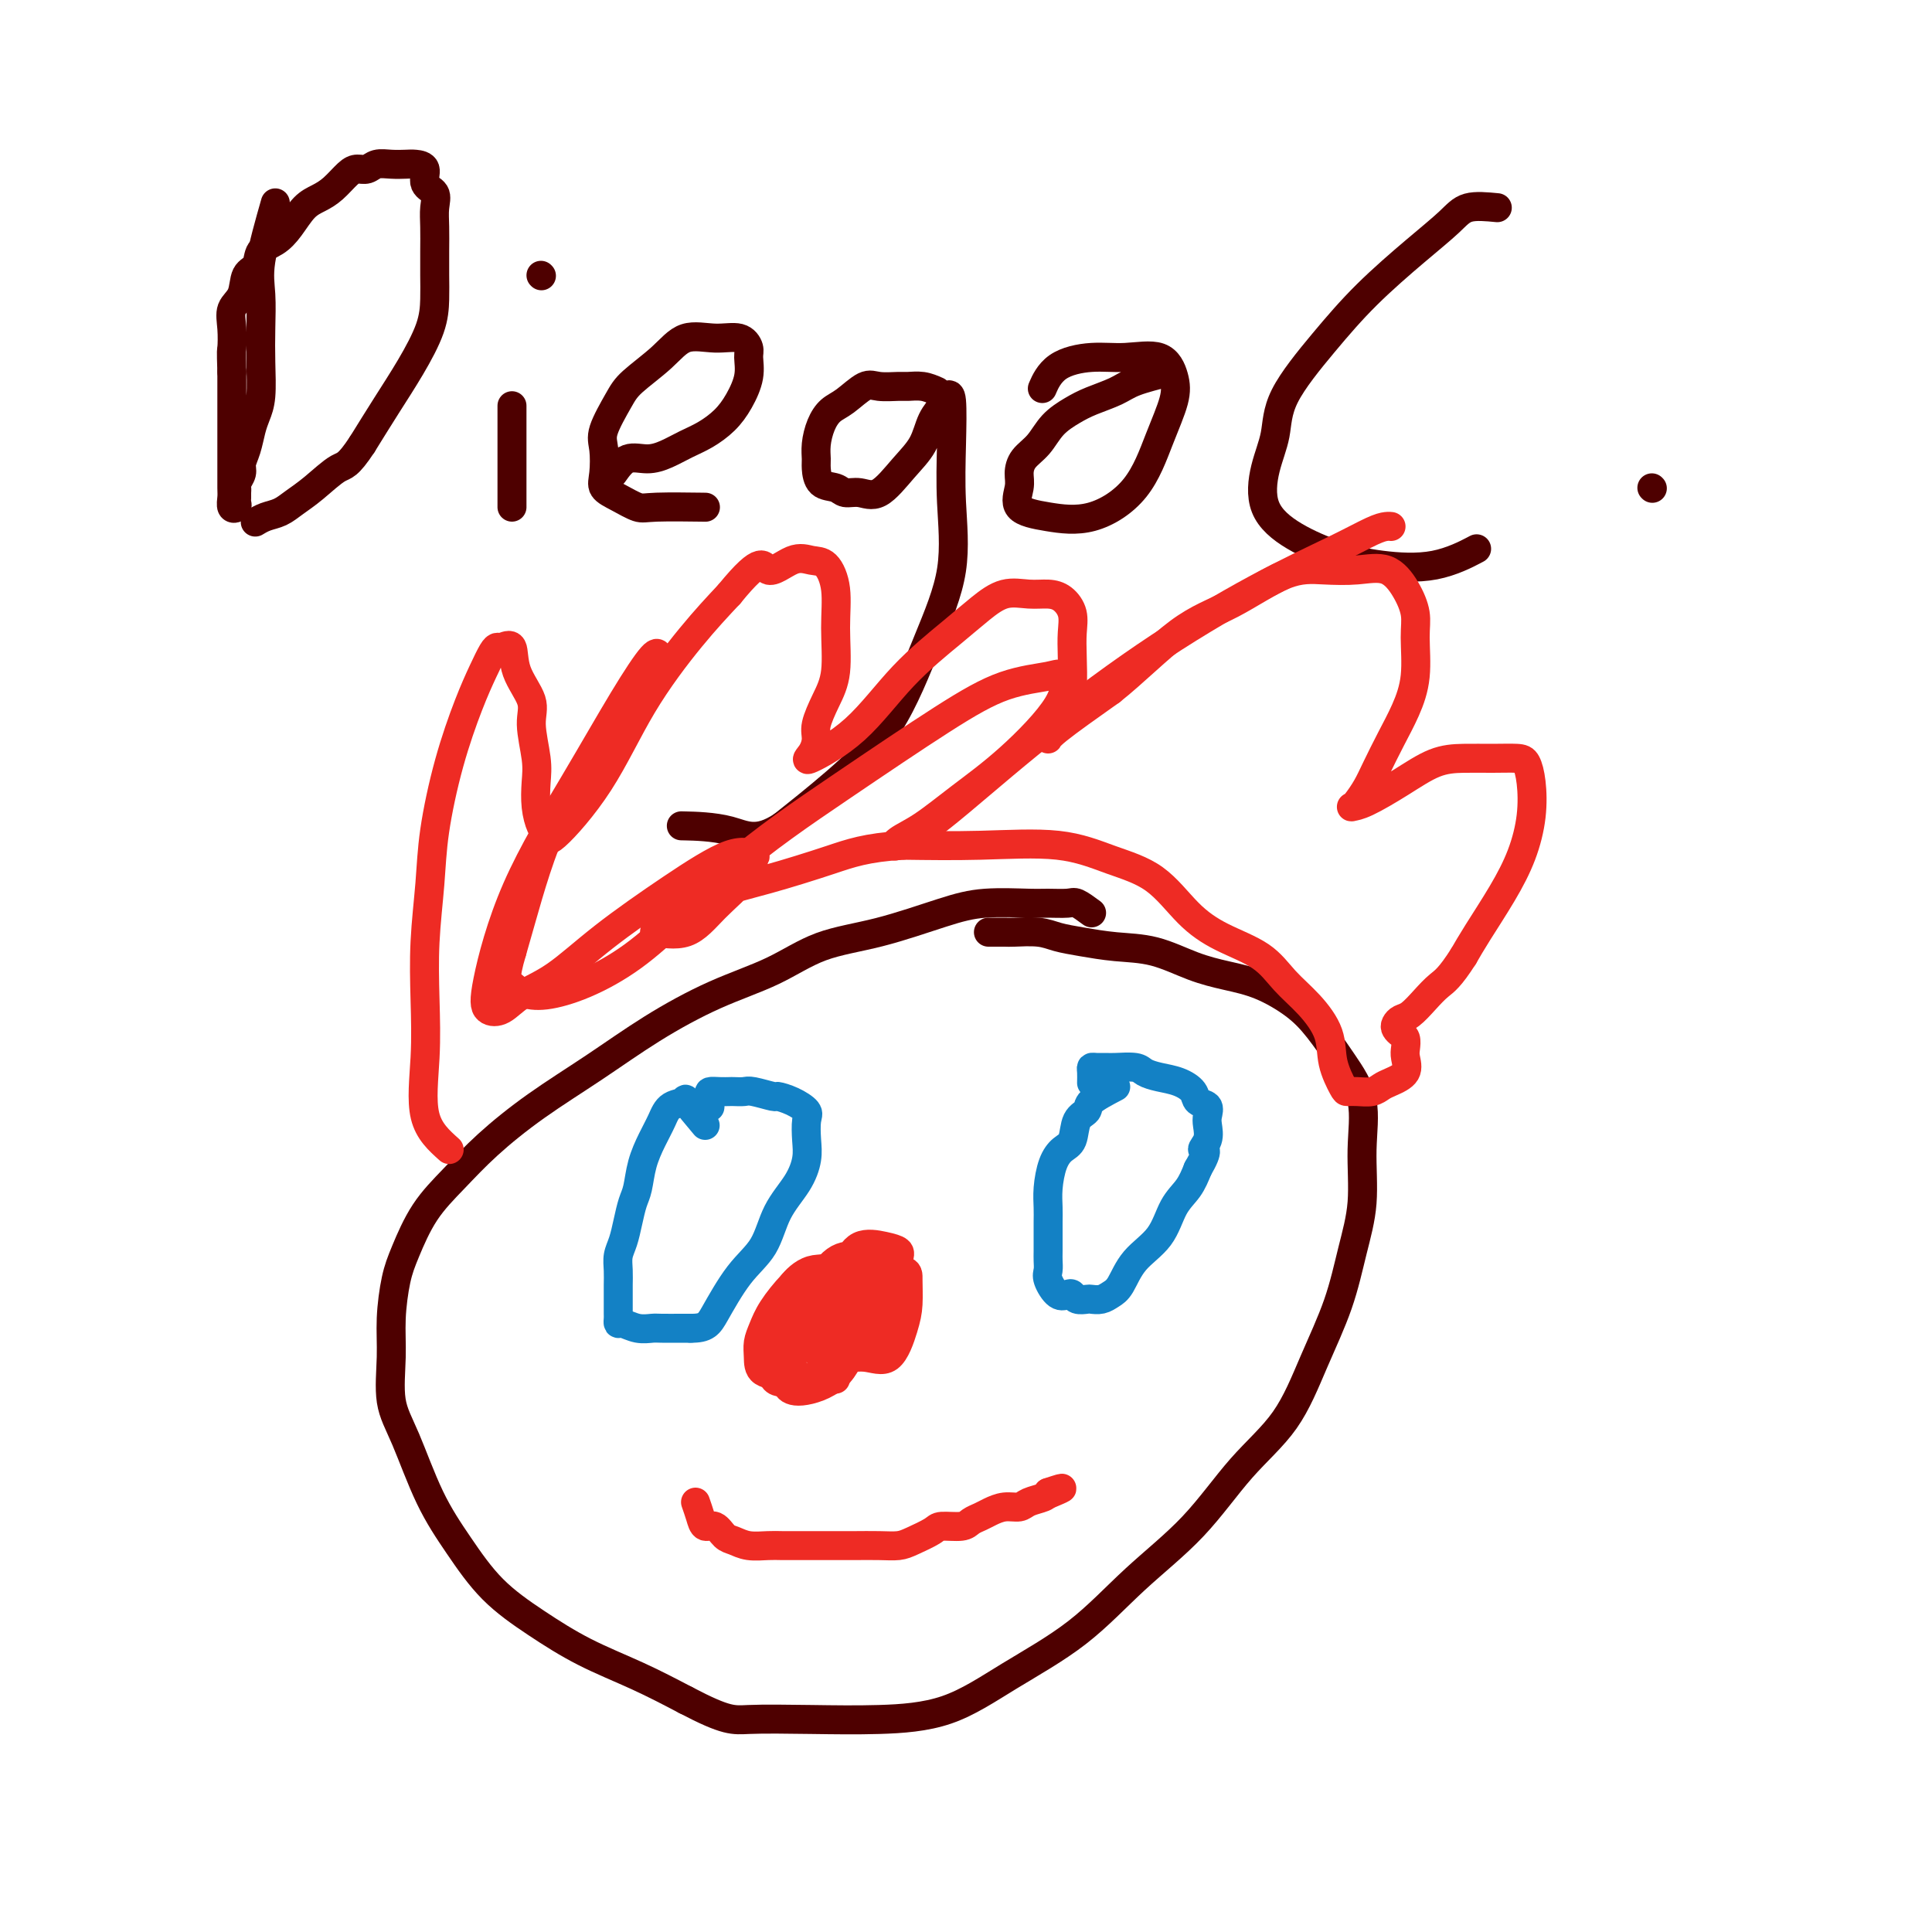 <svg viewBox='0 0 400 400' version='1.1' xmlns='http://www.w3.org/2000/svg' xmlns:xlink='http://www.w3.org/1999/xlink'><g fill='none' stroke='#4E0000' stroke-width='6' stroke-linecap='round' stroke-linejoin='round'><path d='M57,42c-1.267,4.448 -2.535,8.896 -3,12c-0.465,3.104 -0.128,4.865 0,7c0.128,2.135 0.045,4.643 0,7c-0.045,2.357 -0.053,4.563 0,7c0.053,2.437 0.168,5.104 0,7c-0.168,1.896 -0.618,3.022 -1,4c-0.382,0.978 -0.694,1.810 -1,3c-0.306,1.190 -0.604,2.739 -1,4c-0.396,1.261 -0.891,2.236 -1,3c-0.109,0.764 0.167,1.318 0,2c-0.167,0.682 -0.777,1.492 -1,2c-0.223,0.508 -0.059,0.714 0,1c0.059,0.286 0.012,0.653 0,1c-0.012,0.347 0.011,0.675 0,1c-0.011,0.325 -0.055,0.647 0,1c0.055,0.353 0.211,0.737 0,1c-0.211,0.263 -0.789,0.407 -1,0c-0.211,-0.407 -0.057,-1.363 0,-2c0.057,-0.637 0.015,-0.955 0,-2c-0.015,-1.045 -0.004,-2.816 0,-5c0.004,-2.184 0.001,-4.780 0,-7c-0.001,-2.220 -0.000,-4.063 0,-6c0.000,-1.937 0.000,-3.969 0,-6'/><path d='M48,77c-0.163,-4.968 -0.070,-4.389 0,-5c0.070,-0.611 0.117,-2.414 0,-4c-0.117,-1.586 -0.398,-2.957 0,-4c0.398,-1.043 1.475,-1.759 2,-3c0.525,-1.241 0.500,-3.006 1,-4c0.500,-0.994 1.526,-1.218 2,-2c0.474,-0.782 0.395,-2.121 1,-3c0.605,-0.879 1.894,-1.298 3,-2c1.106,-0.702 2.029,-1.687 3,-3c0.971,-1.313 1.989,-2.955 3,-4c1.011,-1.045 2.014,-1.494 3,-2c0.986,-0.506 1.954,-1.067 3,-2c1.046,-0.933 2.170,-2.236 3,-3c0.830,-0.764 1.367,-0.989 2,-1c0.633,-0.011 1.362,0.193 2,0c0.638,-0.193 1.184,-0.783 2,-1c0.816,-0.217 1.901,-0.062 3,0c1.099,0.062 2.211,0.032 3,0c0.789,-0.032 1.255,-0.067 2,0c0.745,0.067 1.769,0.236 2,1c0.231,0.764 -0.330,2.125 0,3c0.330,0.875 1.553,1.265 2,2c0.447,0.735 0.120,1.815 0,3c-0.120,1.185 -0.033,2.473 0,4c0.033,1.527 0.012,3.291 0,5c-0.012,1.709 -0.014,3.364 0,5c0.014,1.636 0.045,3.253 0,5c-0.045,1.747 -0.167,3.623 -1,6c-0.833,2.377 -2.378,5.255 -4,8c-1.622,2.745 -3.321,5.356 -5,8c-1.679,2.644 -3.340,5.322 -5,8'/><path d='M75,92c-3.050,4.643 -3.674,4.252 -5,5c-1.326,0.748 -3.354,2.635 -5,4c-1.646,1.365 -2.910,2.208 -4,3c-1.090,0.792 -2.005,1.533 -3,2c-0.995,0.467 -2.071,0.661 -3,1c-0.929,0.339 -1.712,0.822 -2,1c-0.288,0.178 -0.082,0.051 0,0c0.082,-0.051 0.041,-0.025 0,0'/><path d='M106,84c0.000,1.106 0.000,2.211 0,3c0.000,0.789 0.000,1.261 0,2c0.000,0.739 0.000,1.746 0,3c0.000,1.254 0.000,2.755 0,4c-0.000,1.245 0.000,2.232 0,3c-0.000,0.768 0.000,1.316 0,2c0.000,0.684 0.000,1.503 0,2c0.000,0.497 0.000,0.672 0,1c0.000,0.328 0.000,0.808 0,1c0.000,0.192 0.000,0.096 0,0'/><path d='M112,57c0.000,0.000 0.100,0.100 0.1,0.1'/><path d='M127,98c0.911,-1.285 1.821,-2.570 3,-3c1.179,-0.430 2.626,-0.004 4,0c1.374,0.004 2.675,-0.412 4,-1c1.325,-0.588 2.674,-1.346 4,-2c1.326,-0.654 2.628,-1.204 4,-2c1.372,-0.796 2.814,-1.837 4,-3c1.186,-1.163 2.118,-2.449 3,-4c0.882,-1.551 1.715,-3.367 2,-5c0.285,-1.633 0.023,-3.081 0,-4c-0.023,-0.919 0.195,-1.307 0,-2c-0.195,-0.693 -0.801,-1.690 -2,-2c-1.199,-0.310 -2.991,0.067 -5,0c-2.009,-0.067 -4.234,-0.576 -6,0c-1.766,0.576 -3.072,2.238 -5,4c-1.928,1.762 -4.478,3.623 -6,5c-1.522,1.377 -2.018,2.270 -3,4c-0.982,1.730 -2.452,4.297 -3,6c-0.548,1.703 -0.176,2.541 0,4c0.176,1.459 0.155,3.540 0,5c-0.155,1.460 -0.443,2.300 0,3c0.443,0.700 1.616,1.259 3,2c1.384,0.741 2.979,1.662 4,2c1.021,0.338 1.467,0.091 4,0c2.533,-0.091 7.152,-0.026 9,0c1.848,0.026 0.924,0.013 0,0'/><path d='M194,81c-0.961,-0.424 -1.922,-0.848 -3,-1c-1.078,-0.152 -2.273,-0.031 -3,0c-0.727,0.031 -0.985,-0.029 -2,0c-1.015,0.029 -2.786,0.145 -4,0c-1.214,-0.145 -1.870,-0.552 -3,0c-1.130,0.552 -2.733,2.063 -4,3c-1.267,0.937 -2.196,1.299 -3,2c-0.804,0.701 -1.482,1.739 -2,3c-0.518,1.261 -0.875,2.743 -1,4c-0.125,1.257 -0.018,2.288 0,3c0.018,0.712 -0.053,1.104 0,2c0.053,0.896 0.232,2.297 1,3c0.768,0.703 2.126,0.709 3,1c0.874,0.291 1.263,0.866 2,1c0.737,0.134 1.821,-0.172 3,0c1.179,0.172 2.453,0.824 4,0c1.547,-0.824 3.366,-3.124 5,-5c1.634,-1.876 3.082,-3.329 4,-5c0.918,-1.671 1.308,-3.561 2,-5c0.692,-1.439 1.688,-2.427 2,-3c0.312,-0.573 -0.061,-0.729 0,-1c0.061,-0.271 0.556,-0.655 1,-1c0.444,-0.345 0.838,-0.650 1,1c0.162,1.650 0.092,5.255 0,9c-0.092,3.745 -0.208,7.629 0,12c0.208,4.371 0.738,9.229 0,14c-0.738,4.771 -2.744,9.454 -5,15c-2.256,5.546 -4.761,11.955 -8,17c-3.239,5.045 -7.211,8.727 -11,12c-3.789,3.273 -7.394,6.136 -11,9'/><path d='M162,171c-5.357,3.536 -7.750,1.875 -11,1c-3.250,-0.875 -7.357,-0.964 -9,-1c-1.643,-0.036 -0.821,-0.018 0,0'/><path d='M242,77c-2.632,0.668 -5.264,1.336 -7,2c-1.736,0.664 -2.575,1.325 -4,2c-1.425,0.675 -3.436,1.363 -5,2c-1.564,0.637 -2.682,1.224 -4,2c-1.318,0.776 -2.835,1.743 -4,3c-1.165,1.257 -1.977,2.805 -3,4c-1.023,1.195 -2.259,2.036 -3,3c-0.741,0.964 -0.989,2.052 -1,3c-0.011,0.948 0.215,1.756 0,3c-0.215,1.244 -0.872,2.923 0,4c0.872,1.077 3.274,1.552 6,2c2.726,0.448 5.776,0.869 9,0c3.224,-0.869 6.624,-3.029 9,-6c2.376,-2.971 3.730,-6.754 5,-10c1.270,-3.246 2.457,-5.957 3,-8c0.543,-2.043 0.441,-3.420 0,-5c-0.441,-1.580 -1.222,-3.365 -3,-4c-1.778,-0.635 -4.554,-0.120 -7,0c-2.446,0.120 -4.563,-0.153 -7,0c-2.437,0.153 -5.195,0.734 -7,2c-1.805,1.266 -2.659,3.219 -3,4c-0.341,0.781 -0.171,0.391 0,0'/><path d='M310,43c-2.229,-0.214 -4.458,-0.429 -6,0c-1.542,0.429 -2.396,1.501 -4,3c-1.604,1.499 -3.959,3.424 -7,6c-3.041,2.576 -6.769,5.802 -10,9c-3.231,3.198 -5.966,6.367 -9,10c-3.034,3.633 -6.367,7.731 -8,11c-1.633,3.269 -1.567,5.708 -2,8c-0.433,2.292 -1.367,4.435 -2,7c-0.633,2.565 -0.967,5.552 0,8c0.967,2.448 3.234,4.358 6,6c2.766,1.642 6.031,3.017 9,4c2.969,0.983 5.641,1.573 9,2c3.359,0.427 7.404,0.692 11,0c3.596,-0.692 6.742,-2.341 8,-3c1.258,-0.659 0.629,-0.330 0,0'/><path d='M342,101c0.000,0.000 0.100,0.100 0.1,0.1'/><path d='M226,189c-1.146,-0.846 -2.293,-1.692 -3,-2c-0.707,-0.308 -0.976,-0.079 -2,0c-1.024,0.079 -2.803,0.006 -4,0c-1.197,-0.006 -1.811,0.054 -4,0c-2.189,-0.054 -5.952,-0.224 -9,0c-3.048,0.224 -5.380,0.840 -9,2c-3.620,1.160 -8.529,2.863 -13,4c-4.471,1.137 -8.504,1.708 -12,3c-3.496,1.292 -6.454,3.305 -10,5c-3.546,1.695 -7.678,3.074 -12,5c-4.322,1.926 -8.832,4.400 -13,7c-4.168,2.600 -7.994,5.325 -12,8c-4.006,2.675 -8.193,5.299 -12,8c-3.807,2.701 -7.233,5.478 -10,8c-2.767,2.522 -4.875,4.787 -7,7c-2.125,2.213 -4.268,4.373 -6,7c-1.732,2.627 -3.055,5.720 -4,8c-0.945,2.280 -1.514,3.748 -2,6c-0.486,2.252 -0.890,5.288 -1,8c-0.110,2.712 0.075,5.099 0,8c-0.075,2.901 -0.411,6.315 0,9c0.411,2.685 1.569,4.642 3,8c1.431,3.358 3.137,8.116 5,12c1.863,3.884 3.884,6.894 6,10c2.116,3.106 4.327,6.307 7,9c2.673,2.693 5.809,4.876 9,7c3.191,2.124 6.436,4.187 10,6c3.564,1.813 7.447,3.375 11,5c3.553,1.625 6.777,3.312 10,5'/><path d='M142,352c8.522,4.467 9.826,4.134 13,4c3.174,-0.134 8.217,-0.067 13,0c4.783,0.067 9.306,0.136 14,0c4.694,-0.136 9.561,-0.477 14,-2c4.439,-1.523 8.452,-4.228 13,-7c4.548,-2.772 9.633,-5.611 14,-9c4.367,-3.389 8.018,-7.328 12,-11c3.982,-3.672 8.295,-7.075 12,-11c3.705,-3.925 6.802,-8.370 10,-12c3.198,-3.630 6.497,-6.444 9,-10c2.503,-3.556 4.211,-7.854 6,-12c1.789,-4.146 3.659,-8.140 5,-12c1.341,-3.860 2.152,-7.587 3,-11c0.848,-3.413 1.732,-6.513 2,-10c0.268,-3.487 -0.081,-7.363 0,-11c0.081,-3.637 0.593,-7.037 0,-10c-0.593,-2.963 -2.292,-5.490 -4,-8c-1.708,-2.510 -3.427,-5.003 -5,-7c-1.573,-1.997 -3.002,-3.498 -5,-5c-1.998,-1.502 -4.566,-3.004 -7,-4c-2.434,-0.996 -4.733,-1.485 -7,-2c-2.267,-0.515 -4.500,-1.055 -7,-2c-2.500,-0.945 -5.265,-2.296 -8,-3c-2.735,-0.704 -5.440,-0.763 -8,-1c-2.560,-0.237 -4.974,-0.652 -7,-1c-2.026,-0.348 -3.664,-0.629 -5,-1c-1.336,-0.371 -2.369,-0.831 -4,-1c-1.631,-0.169 -3.860,-0.045 -5,0c-1.140,0.045 -1.192,0.012 -2,0c-0.808,-0.012 -2.374,-0.003 -3,0c-0.626,0.003 -0.313,0.002 0,0'/></g>
<g fill='none' stroke='#EE2B24' stroke-width='6' stroke-linecap='round' stroke-linejoin='round'><path d='M93,238c-2.111,-1.888 -4.223,-3.775 -5,-7c-0.777,-3.225 -0.221,-7.787 0,-12c0.221,-4.213 0.106,-8.078 0,-12c-0.106,-3.922 -0.202,-7.902 0,-12c0.202,-4.098 0.701,-8.314 1,-12c0.299,-3.686 0.398,-6.840 1,-11c0.602,-4.160 1.706,-9.325 3,-14c1.294,-4.675 2.779,-8.859 4,-12c1.221,-3.141 2.177,-5.238 3,-7c0.823,-1.762 1.514,-3.191 2,-4c0.486,-0.809 0.769,-1.000 1,-1c0.231,0.000 0.411,0.191 1,0c0.589,-0.191 1.587,-0.765 2,0c0.413,0.765 0.240,2.867 1,5c0.760,2.133 2.452,4.296 3,6c0.548,1.704 -0.046,2.950 0,5c0.046,2.050 0.734,4.905 1,7c0.266,2.095 0.110,3.431 0,5c-0.110,1.569 -0.174,3.373 0,5c0.174,1.627 0.587,3.079 1,4c0.413,0.921 0.828,1.313 1,2c0.172,0.687 0.101,1.670 2,0c1.899,-1.670 5.767,-5.994 9,-11c3.233,-5.006 5.832,-10.694 9,-16c3.168,-5.306 6.905,-10.230 10,-14c3.095,-3.770 5.547,-6.385 8,-9'/><path d='M151,123c7.132,-8.747 6.962,-5.613 8,-5c1.038,0.613 3.283,-1.295 5,-2c1.717,-0.705 2.906,-0.206 4,0c1.094,0.206 2.091,0.118 3,1c0.909,0.882 1.728,2.732 2,5c0.272,2.268 -0.004,4.952 0,8c0.004,3.048 0.286,6.458 0,9c-0.286,2.542 -1.141,4.216 -2,6c-0.859,1.784 -1.721,3.680 -2,5c-0.279,1.320 0.023,2.065 0,3c-0.023,0.935 -0.373,2.060 -1,3c-0.627,0.940 -1.530,1.694 0,1c1.530,-0.694 5.493,-2.834 9,-6c3.507,-3.166 6.559,-7.356 10,-11c3.441,-3.644 7.271,-6.742 10,-9c2.729,-2.258 4.359,-3.675 6,-5c1.641,-1.325 3.295,-2.557 5,-3c1.705,-0.443 3.462,-0.097 5,0c1.538,0.097 2.857,-0.055 4,0c1.143,0.055 2.111,0.319 3,1c0.889,0.681 1.700,1.780 2,3c0.300,1.220 0.089,2.561 0,4c-0.089,1.439 -0.056,2.977 0,5c0.056,2.023 0.134,4.531 0,6c-0.134,1.469 -0.481,1.900 -1,3c-0.519,1.100 -1.212,2.868 -2,4c-0.788,1.132 -1.673,1.629 -2,2c-0.327,0.371 -0.098,0.615 0,1c0.098,0.385 0.065,0.911 0,1c-0.065,0.089 -0.161,-0.260 2,-2c2.161,-1.740 6.581,-4.870 11,-8'/><path d='M230,143c4.665,-3.684 9.828,-8.895 14,-12c4.172,-3.105 7.354,-4.103 11,-6c3.646,-1.897 7.757,-4.694 11,-6c3.243,-1.306 5.619,-1.123 8,-1c2.381,0.123 4.767,0.185 7,0c2.233,-0.185 4.313,-0.617 6,0c1.687,0.617 2.983,2.285 4,4c1.017,1.715 1.756,3.478 2,5c0.244,1.522 -0.007,2.801 0,5c0.007,2.199 0.273,5.316 0,8c-0.273,2.684 -1.085,4.936 -2,7c-0.915,2.064 -1.933,3.940 -3,6c-1.067,2.060 -2.182,4.303 -3,6c-0.818,1.697 -1.338,2.846 -2,4c-0.662,1.154 -1.467,2.312 -2,3c-0.533,0.688 -0.794,0.906 -1,1c-0.206,0.094 -0.356,0.064 0,0c0.356,-0.064 1.220,-0.161 3,-1c1.780,-0.839 4.476,-2.421 7,-4c2.524,-1.579 4.875,-3.154 7,-4c2.125,-0.846 4.023,-0.963 6,-1c1.977,-0.037 4.034,0.006 6,0c1.966,-0.006 3.843,-0.062 5,0c1.157,0.062 1.595,0.243 2,1c0.405,0.757 0.775,2.092 1,4c0.225,1.908 0.303,4.390 0,7c-0.303,2.610 -0.989,5.349 -2,8c-1.011,2.651 -2.349,5.214 -4,8c-1.651,2.786 -3.615,5.796 -5,8c-1.385,2.204 -2.193,3.602 -3,5'/><path d='M303,198c-2.848,4.471 -3.968,5.148 -5,6c-1.032,0.852 -1.976,1.877 -3,3c-1.024,1.123 -2.128,2.343 -3,3c-0.872,0.657 -1.512,0.753 -2,1c-0.488,0.247 -0.824,0.647 -1,1c-0.176,0.353 -0.191,0.660 0,1c0.191,0.340 0.590,0.713 1,1c0.410,0.287 0.832,0.486 1,1c0.168,0.514 0.081,1.342 0,2c-0.081,0.658 -0.156,1.147 0,2c0.156,0.853 0.544,2.071 0,3c-0.544,0.929 -2.020,1.569 -3,2c-0.980,0.431 -1.466,0.651 -2,1c-0.534,0.349 -1.117,0.825 -2,1c-0.883,0.175 -2.066,0.047 -3,0c-0.934,-0.047 -1.620,-0.013 -2,0c-0.380,0.013 -0.453,0.007 -1,-1c-0.547,-1.007 -1.567,-3.014 -2,-5c-0.433,-1.986 -0.280,-3.952 -1,-6c-0.720,-2.048 -2.312,-4.180 -4,-6c-1.688,-1.820 -3.473,-3.330 -5,-5c-1.527,-1.670 -2.796,-3.499 -5,-5c-2.204,-1.501 -5.344,-2.672 -8,-4c-2.656,-1.328 -4.829,-2.811 -7,-5c-2.171,-2.189 -4.341,-5.084 -7,-7c-2.659,-1.916 -5.805,-2.854 -9,-4c-3.195,-1.146 -6.437,-2.501 -11,-3c-4.563,-0.499 -10.447,-0.143 -16,0c-5.553,0.143 -10.777,0.071 -16,0'/><path d='M187,175c-7.697,0.471 -10.938,1.649 -15,3c-4.062,1.351 -8.943,2.874 -13,4c-4.057,1.126 -7.288,1.856 -10,3c-2.712,1.144 -4.905,2.703 -7,4c-2.095,1.297 -4.093,2.334 -5,3c-0.907,0.666 -0.723,0.962 -1,1c-0.277,0.038 -1.013,-0.183 0,0c1.013,0.183 3.777,0.768 6,0c2.223,-0.768 3.906,-2.890 6,-5c2.094,-2.110 4.598,-4.207 6,-6c1.402,-1.793 1.702,-3.280 2,-4c0.298,-0.720 0.596,-0.671 0,-1c-0.596,-0.329 -2.084,-1.036 -5,0c-2.916,1.036 -7.259,3.815 -12,7c-4.741,3.185 -9.879,6.775 -14,10c-4.121,3.225 -7.223,6.085 -10,8c-2.777,1.915 -5.229,2.884 -7,4c-1.771,1.116 -2.862,2.379 -4,3c-1.138,0.621 -2.323,0.599 -3,0c-0.677,-0.599 -0.847,-1.776 0,-6c0.847,-4.224 2.712,-11.493 6,-19c3.288,-7.507 8.000,-15.250 12,-22c4.000,-6.750 7.288,-12.508 10,-17c2.712,-4.492 4.848,-7.718 6,-9c1.152,-1.282 1.319,-0.619 1,0c-0.319,0.619 -1.125,1.196 -3,4c-1.875,2.804 -4.820,7.837 -8,13c-3.180,5.163 -6.595,10.456 -9,15c-2.405,4.544 -3.801,8.339 -5,12c-1.199,3.661 -2.200,7.189 -3,10c-0.800,2.811 -1.400,4.906 -2,7'/><path d='M106,197c-1.745,5.883 -1.108,6.090 0,7c1.108,0.910 2.686,2.524 7,2c4.314,-0.524 11.364,-3.187 18,-8c6.636,-4.813 12.860,-11.776 20,-18c7.140,-6.224 15.198,-11.710 23,-17c7.802,-5.290 15.349,-10.385 21,-14c5.651,-3.615 9.408,-5.750 13,-7c3.592,-1.250 7.020,-1.614 9,-2c1.980,-0.386 2.513,-0.795 3,0c0.487,0.795 0.930,2.793 -1,6c-1.930,3.207 -6.232,7.623 -10,11c-3.768,3.377 -7.003,5.717 -10,8c-2.997,2.283 -5.757,4.511 -8,6c-2.243,1.489 -3.971,2.239 -5,3c-1.029,0.761 -1.361,1.532 0,1c1.361,-0.532 4.413,-2.368 9,-6c4.587,-3.632 10.709,-9.060 18,-15c7.291,-5.940 15.750,-12.390 24,-18c8.250,-5.610 16.291,-10.379 23,-14c6.709,-3.621 12.085,-6.095 16,-8c3.915,-1.905 6.369,-3.243 8,-4c1.631,-0.757 2.439,-0.935 3,-1c0.561,-0.065 0.875,-0.019 1,0c0.125,0.019 0.063,0.009 0,0'/><path d='M183,270c-2.053,-0.859 -4.105,-1.717 -5,-2c-0.895,-0.283 -0.632,0.011 -1,0c-0.368,-0.011 -1.366,-0.327 -2,0c-0.634,0.327 -0.903,1.297 -1,2c-0.097,0.703 -0.021,1.141 0,2c0.021,0.859 -0.014,2.140 0,3c0.014,0.860 0.077,1.299 0,2c-0.077,0.701 -0.293,1.663 0,2c0.293,0.337 1.097,0.048 2,0c0.903,-0.048 1.905,0.146 3,0c1.095,-0.146 2.282,-0.632 3,-2c0.718,-1.368 0.967,-3.620 1,-5c0.033,-1.380 -0.150,-1.889 0,-3c0.150,-1.111 0.632,-2.823 0,-4c-0.632,-1.177 -2.378,-1.818 -4,-2c-1.622,-0.182 -3.121,0.094 -5,0c-1.879,-0.094 -4.137,-0.559 -6,0c-1.863,0.559 -3.332,2.143 -4,3c-0.668,0.857 -0.537,0.986 -1,2c-0.463,1.014 -1.521,2.913 -2,4c-0.479,1.087 -0.380,1.360 0,2c0.380,0.640 1.040,1.645 2,2c0.960,0.355 2.219,0.061 4,0c1.781,-0.061 4.085,0.111 6,0c1.915,-0.111 3.441,-0.504 5,-2c1.559,-1.496 3.150,-4.095 4,-6c0.850,-1.905 0.957,-3.116 1,-4c0.043,-0.884 0.021,-1.442 0,-2'/><path d='M183,262c1.012,-2.312 1.043,-2.094 0,-2c-1.043,0.094 -3.159,0.062 -5,0c-1.841,-0.062 -3.408,-0.156 -5,1c-1.592,1.156 -3.209,3.560 -4,5c-0.791,1.440 -0.757,1.916 -1,3c-0.243,1.084 -0.765,2.776 -1,4c-0.235,1.224 -0.183,1.981 0,3c0.183,1.019 0.497,2.301 1,3c0.503,0.699 1.196,0.815 3,1c1.804,0.185 4.720,0.439 7,-1c2.280,-1.439 3.925,-4.571 5,-7c1.075,-2.429 1.582,-4.157 2,-6c0.418,-1.843 0.747,-3.803 1,-5c0.253,-1.197 0.429,-1.633 0,-2c-0.429,-0.367 -1.464,-0.665 -3,-1c-1.536,-0.335 -3.574,-0.709 -5,0c-1.426,0.709 -2.239,2.499 -3,4c-0.761,1.501 -1.468,2.711 -2,4c-0.532,1.289 -0.888,2.656 -1,4c-0.112,1.344 0.021,2.667 0,4c-0.021,1.333 -0.195,2.678 0,4c0.195,1.322 0.760,2.621 2,3c1.240,0.379 3.155,-0.160 5,0c1.845,0.160 3.619,1.021 5,0c1.381,-1.021 2.368,-3.924 3,-6c0.632,-2.076 0.908,-3.326 1,-5c0.092,-1.674 -0.000,-3.772 0,-5c0.000,-1.228 0.093,-1.587 -1,-2c-1.093,-0.413 -3.371,-0.880 -6,0c-2.629,0.880 -5.608,3.109 -8,5c-2.392,1.891 -4.196,3.446 -6,5'/><path d='M167,273c-2.783,2.478 -2.741,3.675 -3,5c-0.259,1.325 -0.821,2.780 -1,4c-0.179,1.220 0.024,2.204 0,3c-0.024,0.796 -0.277,1.404 0,2c0.277,0.596 1.083,1.182 3,1c1.917,-0.182 4.946,-1.131 7,-3c2.054,-1.869 3.135,-4.659 4,-7c0.865,-2.341 1.516,-4.233 2,-6c0.484,-1.767 0.801,-3.409 1,-5c0.199,-1.591 0.278,-3.133 0,-4c-0.278,-0.867 -0.914,-1.061 -3,-1c-2.086,0.061 -5.620,0.375 -8,1c-2.380,0.625 -3.604,1.559 -5,3c-1.396,1.441 -2.962,3.388 -4,5c-1.038,1.612 -1.546,2.890 -2,4c-0.454,1.110 -0.855,2.052 -1,3c-0.145,0.948 -0.036,1.903 0,3c0.036,1.097 -0.001,2.335 1,3c1.001,0.665 3.042,0.756 5,1c1.958,0.244 3.835,0.642 6,0c2.165,-0.642 4.618,-2.322 6,-4c1.382,-1.678 1.694,-3.353 2,-5c0.306,-1.647 0.606,-3.267 1,-4c0.394,-0.733 0.883,-0.581 0,-1c-0.883,-0.419 -3.137,-1.410 -5,-2c-1.863,-0.590 -3.336,-0.778 -5,0c-1.664,0.778 -3.518,2.523 -5,4c-1.482,1.477 -2.593,2.684 -3,4c-0.407,1.316 -0.110,2.739 0,4c0.110,1.261 0.031,2.360 0,3c-0.031,0.640 -0.016,0.820 0,1'/><path d='M160,285c0.533,1.483 1.866,1.190 4,1c2.134,-0.190 5.069,-0.278 7,-1c1.931,-0.722 2.859,-2.077 4,-4c1.141,-1.923 2.497,-4.413 3,-6c0.503,-1.587 0.153,-2.270 0,-3c-0.153,-0.730 -0.110,-1.509 0,-2c0.110,-0.491 0.288,-0.696 -1,-1c-1.288,-0.304 -4.043,-0.706 -6,0c-1.957,0.706 -3.115,2.522 -4,4c-0.885,1.478 -1.495,2.618 -2,4c-0.505,1.382 -0.905,3.005 -1,4c-0.095,0.995 0.116,1.362 0,2c-0.116,0.638 -0.559,1.546 0,2c0.559,0.454 2.121,0.454 4,0c1.879,-0.454 4.075,-1.361 6,-3c1.925,-1.639 3.580,-4.010 5,-6c1.420,-1.990 2.606,-3.598 3,-5c0.394,-1.402 -0.003,-2.598 0,-3c0.003,-0.402 0.407,-0.010 0,0c-0.407,0.010 -1.626,-0.361 -3,0c-1.374,0.361 -2.904,1.453 -4,3c-1.096,1.547 -1.758,3.549 -2,5c-0.242,1.451 -0.065,2.352 0,4c0.065,1.648 0.019,4.042 0,5c-0.019,0.958 -0.009,0.479 0,0'/><path d='M144,311c0.357,1.027 0.714,2.054 1,3c0.286,0.946 0.501,1.813 1,2c0.499,0.187 1.281,-0.304 2,0c0.719,0.304 1.374,1.402 2,2c0.626,0.598 1.223,0.696 2,1c0.777,0.304 1.733,0.813 3,1c1.267,0.187 2.846,0.050 4,0c1.154,-0.050 1.882,-0.013 3,0c1.118,0.013 2.627,0.003 4,0c1.373,-0.003 2.612,-0.000 4,0c1.388,0.000 2.926,-0.002 4,0c1.074,0.002 1.685,0.008 3,0c1.315,-0.008 3.333,-0.031 5,0c1.667,0.031 2.982,0.114 4,0c1.018,-0.114 1.739,-0.426 3,-1c1.261,-0.574 3.062,-1.411 4,-2c0.938,-0.589 1.013,-0.931 2,-1c0.987,-0.069 2.886,0.135 4,0c1.114,-0.135 1.443,-0.610 2,-1c0.557,-0.390 1.341,-0.696 2,-1c0.659,-0.304 1.192,-0.606 2,-1c0.808,-0.394 1.891,-0.879 3,-1c1.109,-0.121 2.246,0.122 3,0c0.754,-0.122 1.126,-0.610 2,-1c0.874,-0.390 2.250,-0.683 3,-1c0.750,-0.317 0.875,-0.659 1,-1'/><path d='M217,309c5.044,-1.711 2.156,-0.489 1,0c-1.156,0.489 -0.578,0.244 0,0'/></g>
<g fill='none' stroke='#1381C5' stroke-width='6' stroke-linecap='round' stroke-linejoin='round'><path d='M146,233c-1.769,-2.101 -3.537,-4.202 -4,-5c-0.463,-0.798 0.381,-0.294 0,0c-0.381,0.294 -1.986,0.379 -3,1c-1.014,0.621 -1.438,1.779 -2,3c-0.562,1.221 -1.264,2.507 -2,4c-0.736,1.493 -1.506,3.194 -2,5c-0.494,1.806 -0.710,3.719 -1,5c-0.290,1.281 -0.652,1.932 -1,3c-0.348,1.068 -0.682,2.555 -1,4c-0.318,1.445 -0.621,2.848 -1,4c-0.379,1.152 -0.834,2.052 -1,3c-0.166,0.948 -0.045,1.946 0,3c0.045,1.054 0.012,2.166 0,3c-0.012,0.834 -0.004,1.390 0,2c0.004,0.610 0.002,1.273 0,2c-0.002,0.727 -0.006,1.519 0,2c0.006,0.481 0.022,0.651 0,1c-0.022,0.349 -0.083,0.878 0,1c0.083,0.122 0.309,-0.164 1,0c0.691,0.164 1.848,0.776 3,1c1.152,0.224 2.298,0.060 3,0c0.702,-0.060 0.958,-0.016 2,0c1.042,0.016 2.869,0.005 4,0c1.131,-0.005 1.565,-0.002 2,0'/><path d='M143,275c3.222,0.043 3.776,-0.851 5,-3c1.224,-2.149 3.116,-5.555 5,-8c1.884,-2.445 3.759,-3.931 5,-6c1.241,-2.069 1.849,-4.722 3,-7c1.151,-2.278 2.847,-4.182 4,-6c1.153,-1.818 1.765,-3.551 2,-5c0.235,-1.449 0.094,-2.613 0,-4c-0.094,-1.387 -0.141,-2.998 0,-4c0.141,-1.002 0.469,-1.397 0,-2c-0.469,-0.603 -1.735,-1.416 -3,-2c-1.265,-0.584 -2.528,-0.941 -3,-1c-0.472,-0.059 -0.153,0.180 -1,0c-0.847,-0.180 -2.859,-0.780 -4,-1c-1.141,-0.220 -1.409,-0.059 -2,0c-0.591,0.059 -1.503,0.018 -2,0c-0.497,-0.018 -0.578,-0.011 -1,0c-0.422,0.011 -1.185,0.028 -2,0c-0.815,-0.028 -1.682,-0.100 -2,0c-0.318,0.100 -0.086,0.373 0,1c0.086,0.627 0.024,1.608 0,2c-0.024,0.392 -0.012,0.196 0,0'/><path d='M231,225c-2.056,1.073 -4.112,2.146 -5,3c-0.888,0.854 -0.609,1.490 -1,2c-0.391,0.510 -1.454,0.894 -2,2c-0.546,1.106 -0.577,2.932 -1,4c-0.423,1.068 -1.238,1.377 -2,2c-0.762,0.623 -1.472,1.559 -2,3c-0.528,1.441 -0.873,3.387 -1,5c-0.127,1.613 -0.034,2.893 0,4c0.034,1.107 0.010,2.040 0,3c-0.010,0.960 -0.004,1.946 0,3c0.004,1.054 0.007,2.174 0,3c-0.007,0.826 -0.023,1.356 0,2c0.023,0.644 0.086,1.401 0,2c-0.086,0.599 -0.323,1.040 0,2c0.323,0.960 1.204,2.439 2,3c0.796,0.561 1.508,0.203 2,0c0.492,-0.203 0.765,-0.250 1,0c0.235,0.250 0.433,0.796 1,1c0.567,0.204 1.502,0.065 2,0c0.498,-0.065 0.557,-0.057 1,0c0.443,0.057 1.270,0.163 2,0c0.730,-0.163 1.363,-0.595 2,-1c0.637,-0.405 1.276,-0.782 2,-2c0.724,-1.218 1.531,-3.277 3,-5c1.469,-1.723 3.600,-3.111 5,-5c1.400,-1.889 2.069,-4.278 3,-6c0.931,-1.722 2.123,-2.778 3,-4c0.877,-1.222 1.438,-2.611 2,-4'/><path d='M248,242c2.642,-4.540 1.246,-3.889 1,-4c-0.246,-0.111 0.659,-0.985 1,-2c0.341,-1.015 0.118,-2.173 0,-3c-0.118,-0.827 -0.131,-1.325 0,-2c0.131,-0.675 0.405,-1.529 0,-2c-0.405,-0.471 -1.488,-0.560 -2,-1c-0.512,-0.440 -0.453,-1.232 -1,-2c-0.547,-0.768 -1.701,-1.512 -3,-2c-1.299,-0.488 -2.742,-0.719 -4,-1c-1.258,-0.281 -2.329,-0.611 -3,-1c-0.671,-0.389 -0.940,-0.837 -2,-1c-1.060,-0.163 -2.911,-0.042 -4,0c-1.089,0.042 -1.416,0.005 -2,0c-0.584,-0.005 -1.424,0.024 -2,0c-0.576,-0.024 -0.886,-0.099 -1,0c-0.114,0.099 -0.031,0.373 0,1c0.031,0.627 0.009,1.608 0,2c-0.009,0.392 -0.004,0.196 0,0'/></g>
</svg>